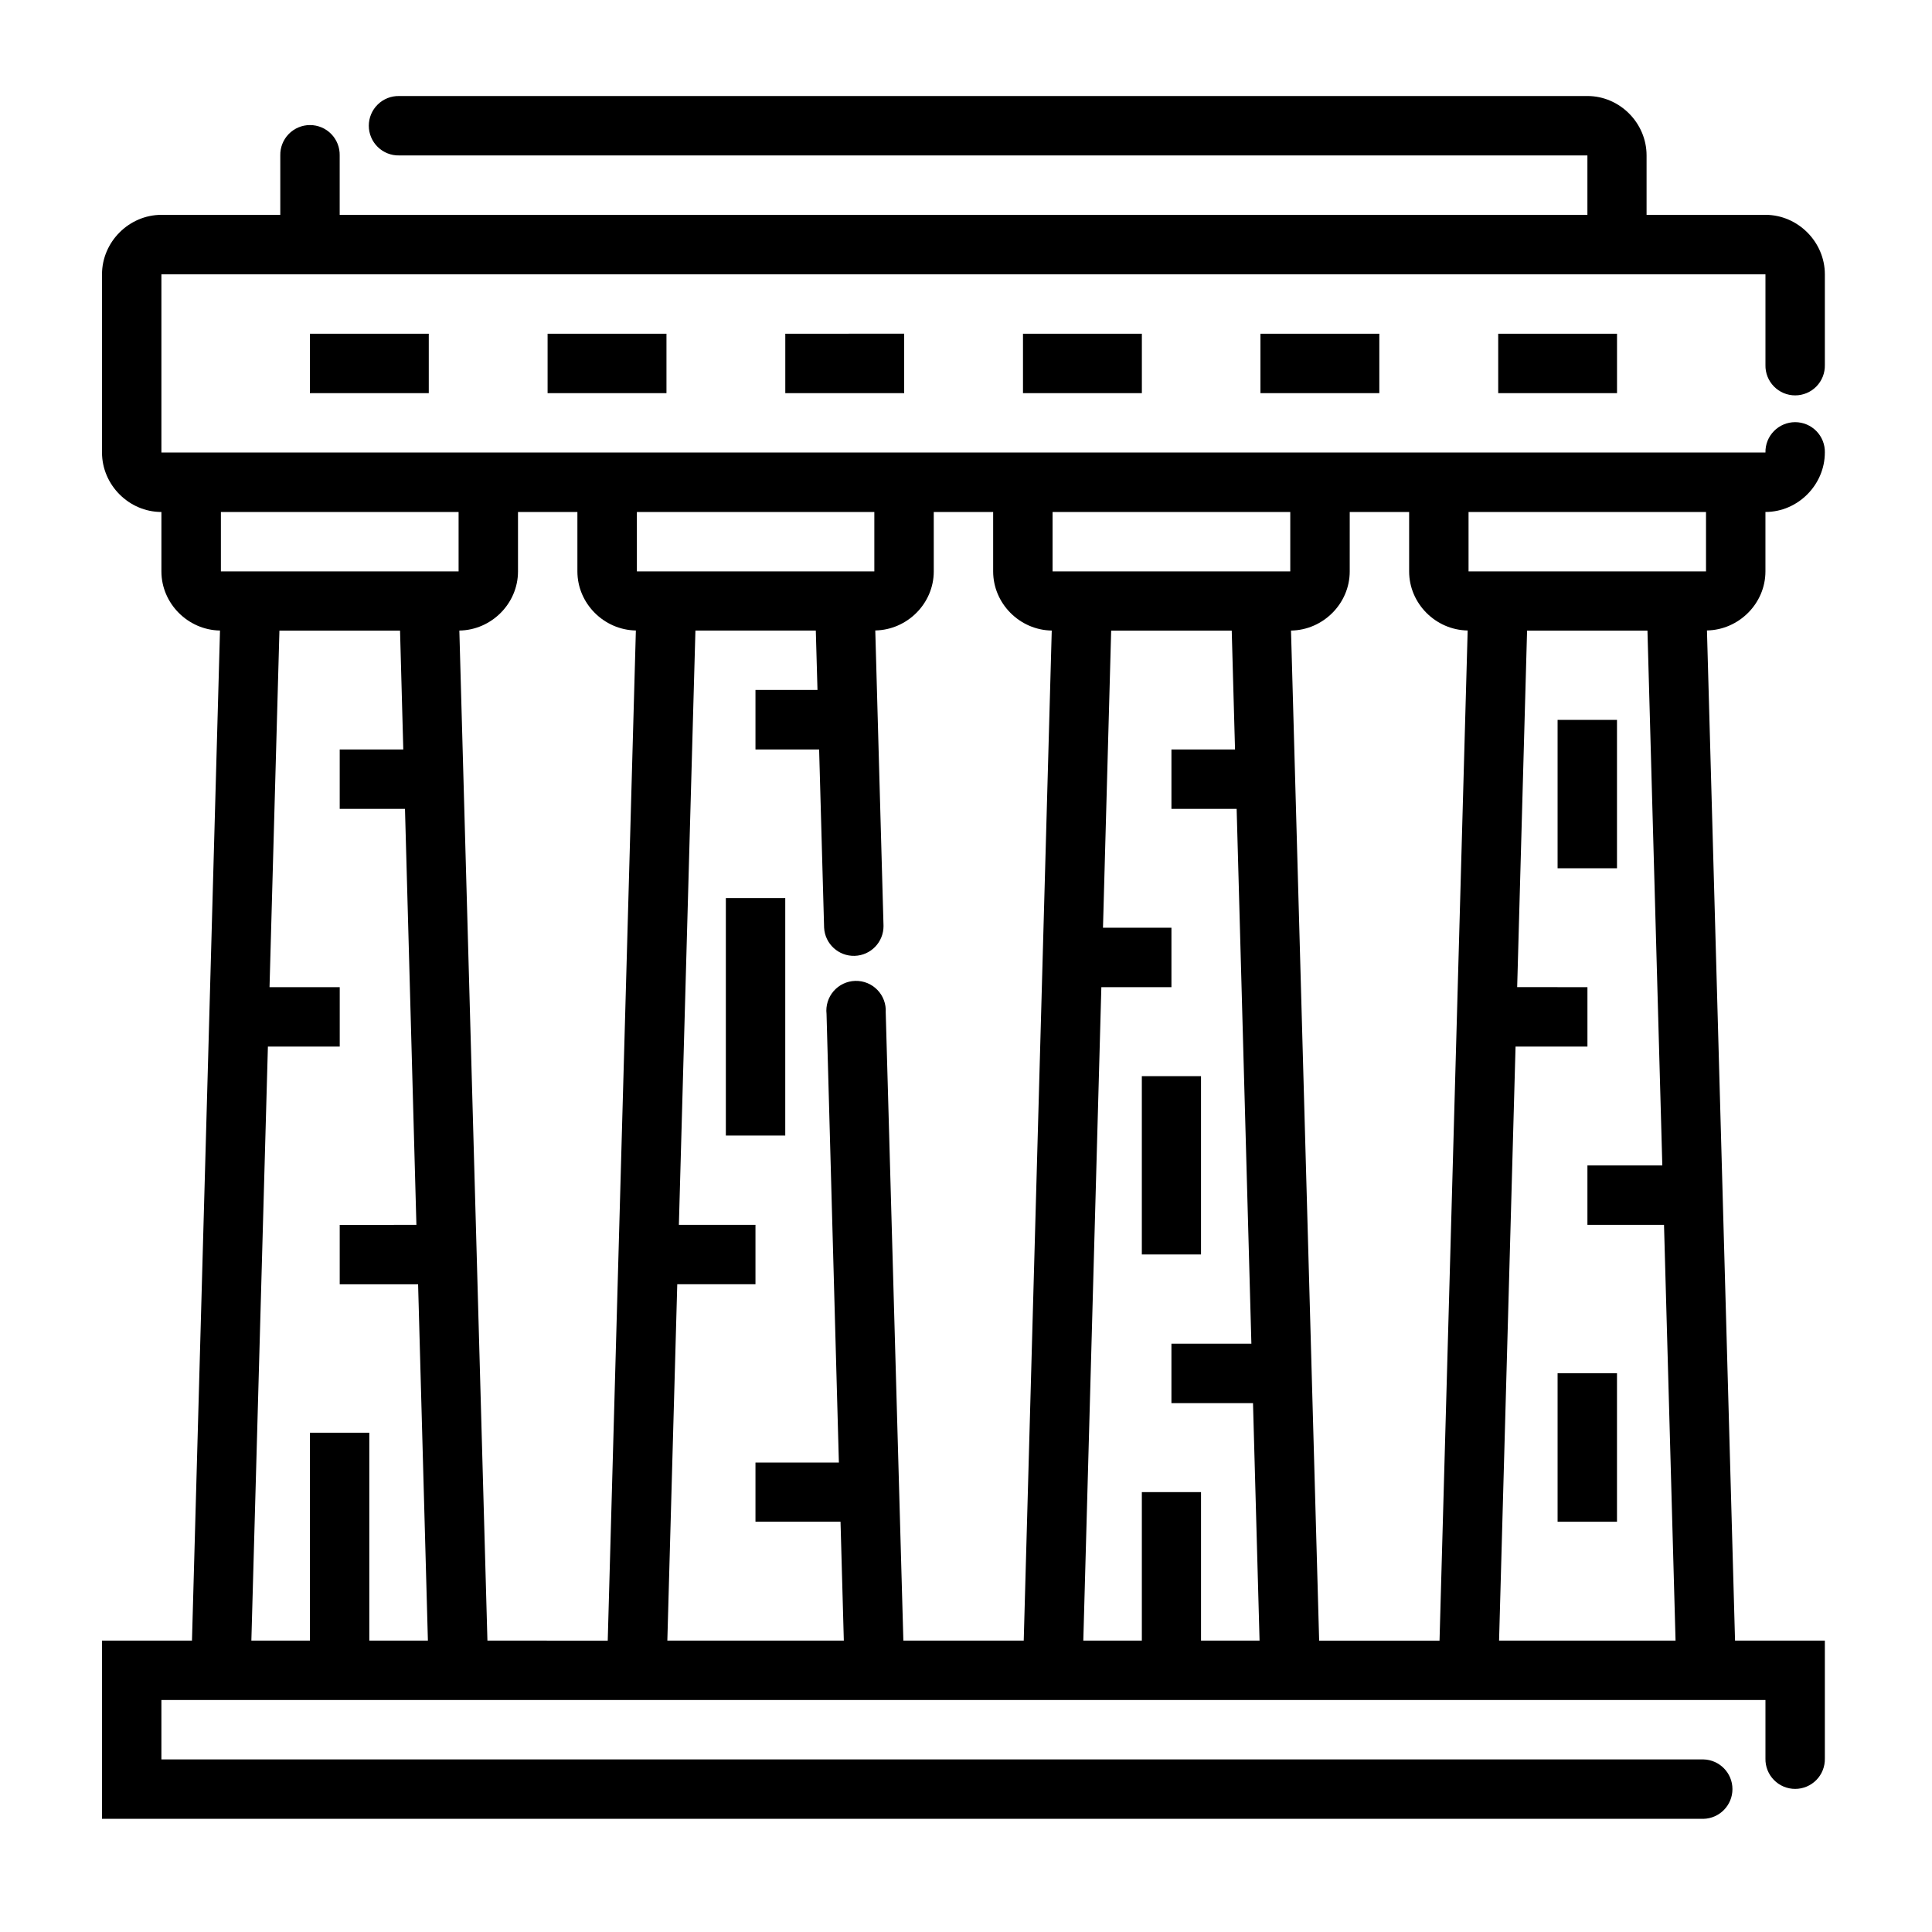 <?xml version="1.0" encoding="UTF-8"?>
<!-- Uploaded to: SVG Repo, www.svgrepo.com, Generator: SVG Repo Mixer Tools -->
<svg fill="#000000" width="800px" height="800px" version="1.1" viewBox="144 144 512 512" xmlns="http://www.w3.org/2000/svg">
 <path d="m249.79 169.45c-2.121-0.051-4.168 0.758-5.684 2.242-1.516 1.48-2.371 3.508-2.371 5.629s0.855 4.148 2.371 5.629c1.516 1.484 3.562 2.293 5.684 2.242h314.89v15.746h-330.66v-15.746c0.047-2.117-0.762-4.164-2.242-5.68-1.48-1.516-3.508-2.367-5.629-2.367-2.117 0-4.148 0.852-5.629 2.367-1.48 1.516-2.289 3.562-2.242 5.68v15.746h-31.504c-8.586 0-15.742 7.172-15.742 15.758v47.23c0 8.586 7.156 15.758 15.742 15.758v15.746c0 8.508 7.047 15.539 15.527 15.668l-7.426 267.68h-23.844v47.23l424.38 0.004c4.281-0.094 7.703-3.594 7.703-7.875s-3.422-7.777-7.703-7.871h-408.64v-15.746l425.09 0.004v15.512c-0.047 2.117 0.762 4.164 2.246 5.676 1.48 1.516 3.508 2.367 5.625 2.367 2.117 0 4.148-0.852 5.629-2.367 1.48-1.512 2.289-3.559 2.242-5.676v-31.258h-23.801l-7.441-267.7c8.469-0.148 15.496-7.156 15.496-15.652v-15.746c8.586 0 15.742-7.172 15.742-15.758l0.004 0.004c0.047-2.121-0.762-4.164-2.242-5.68-1.48-1.512-3.512-2.367-5.629-2.367-2.117 0-4.144 0.855-5.625 2.367-1.484 1.516-2.293 3.559-2.246 5.68h-425.09v-47.23l425.09-0.004v24.047c-0.047 2.117 0.762 4.164 2.246 5.676 1.48 1.516 3.508 2.367 5.625 2.367 2.117 0 4.148-0.852 5.629-2.367 1.48-1.512 2.289-3.559 2.242-5.676v-24.047c0-8.586-7.156-15.758-15.742-15.758h-31.504v-15.746c0-8.586-7.098-15.742-15.684-15.742zm-23.664 62.992v15.746h31.504v-15.746zm62.992 0v15.746h31.504v-15.746zm62.992 0v15.746l31.504-0.004v-15.746zm62.992 0v15.746h31.504v-15.746zm62.93 0v15.746h31.504v-15.746zm63.008 0v15.746h31.488v-15.746zm-338.5 47.246h62.992v15.746l-62.992-0.004zm78.734 0h15.742v15.746c0 8.496 7.031 15.508 15.496 15.652l-7.457 267.7-31.883-0.004-7.441-267.68c8.496-0.117 15.543-7.148 15.543-15.668zm31.504 0h62.93v15.746l-62.926-0.004zm78.676 0h15.742v15.746c0 8.512 7.039 15.547 15.527 15.668l-7.426 267.68-31.898-0.004-4.676-166.5c0.129-2.199-0.668-4.356-2.203-5.938-1.531-1.586-3.66-2.453-5.863-2.394-2.207 0.059-4.285 1.039-5.731 2.699-1.449 1.664-2.133 3.859-1.887 6.051l3.273 118.89h-22.105v15.684h22.539l0.875 31.504h-46.77l2.629-94.434h20.727v-15.746h-20.297l4.383-157.49h31.902l0.445 15.742-16.434 0.004v15.758h16.867l1.32 47.23v0.004c0.223 4.273 3.816 7.59 8.098 7.465s7.676-3.644 7.648-7.926l-2.184-78.305c8.473-0.148 15.5-7.148 15.5-15.652zm31.488 0h62.992v15.746l-62.992-0.004zm78.75 0h15.742v15.746c0 8.508 7.031 15.523 15.512 15.652l-7.457 267.7h-31.902l-7.457-267.68c8.496-0.117 15.559-7.148 15.559-15.668zm31.488 0h62.93v15.746h-62.93zm-315.13 31.426h31.965l0.859 31.504h-16.848v15.742h17.297l3.027 110.24-20.324 0.004v15.746h20.773l2.598 94.434-15.527-0.004v-55.09h-15.746v55.09h-15.512l4.383-157.43h19.035v-15.742h-18.605zm220.42 0h31.949l0.875 31.504h-16.852v15.742h17.281l3.906 141.73h-21.188v15.758h21.617l1.738 62.93h-15.512v-39.344h-15.684v39.344l-15.512 0.004 4.781-173.17h18.574v-15.758h-18.141zm110.22 0h31.902l3.938 141.74h-19.848v15.746h20.297l3.059 110.18h-46.77l4.367-157.43h19.051v-15.742l-18.621-0.004zm8.086 23.664v39.328h15.742v-39.328zm-220.42 47.23v62.93h15.742v-62.93zm110.24 47.188v47.246h15.684v-47.246zm110.18 78.734v39.344h15.742v-39.344z"/>
</svg>